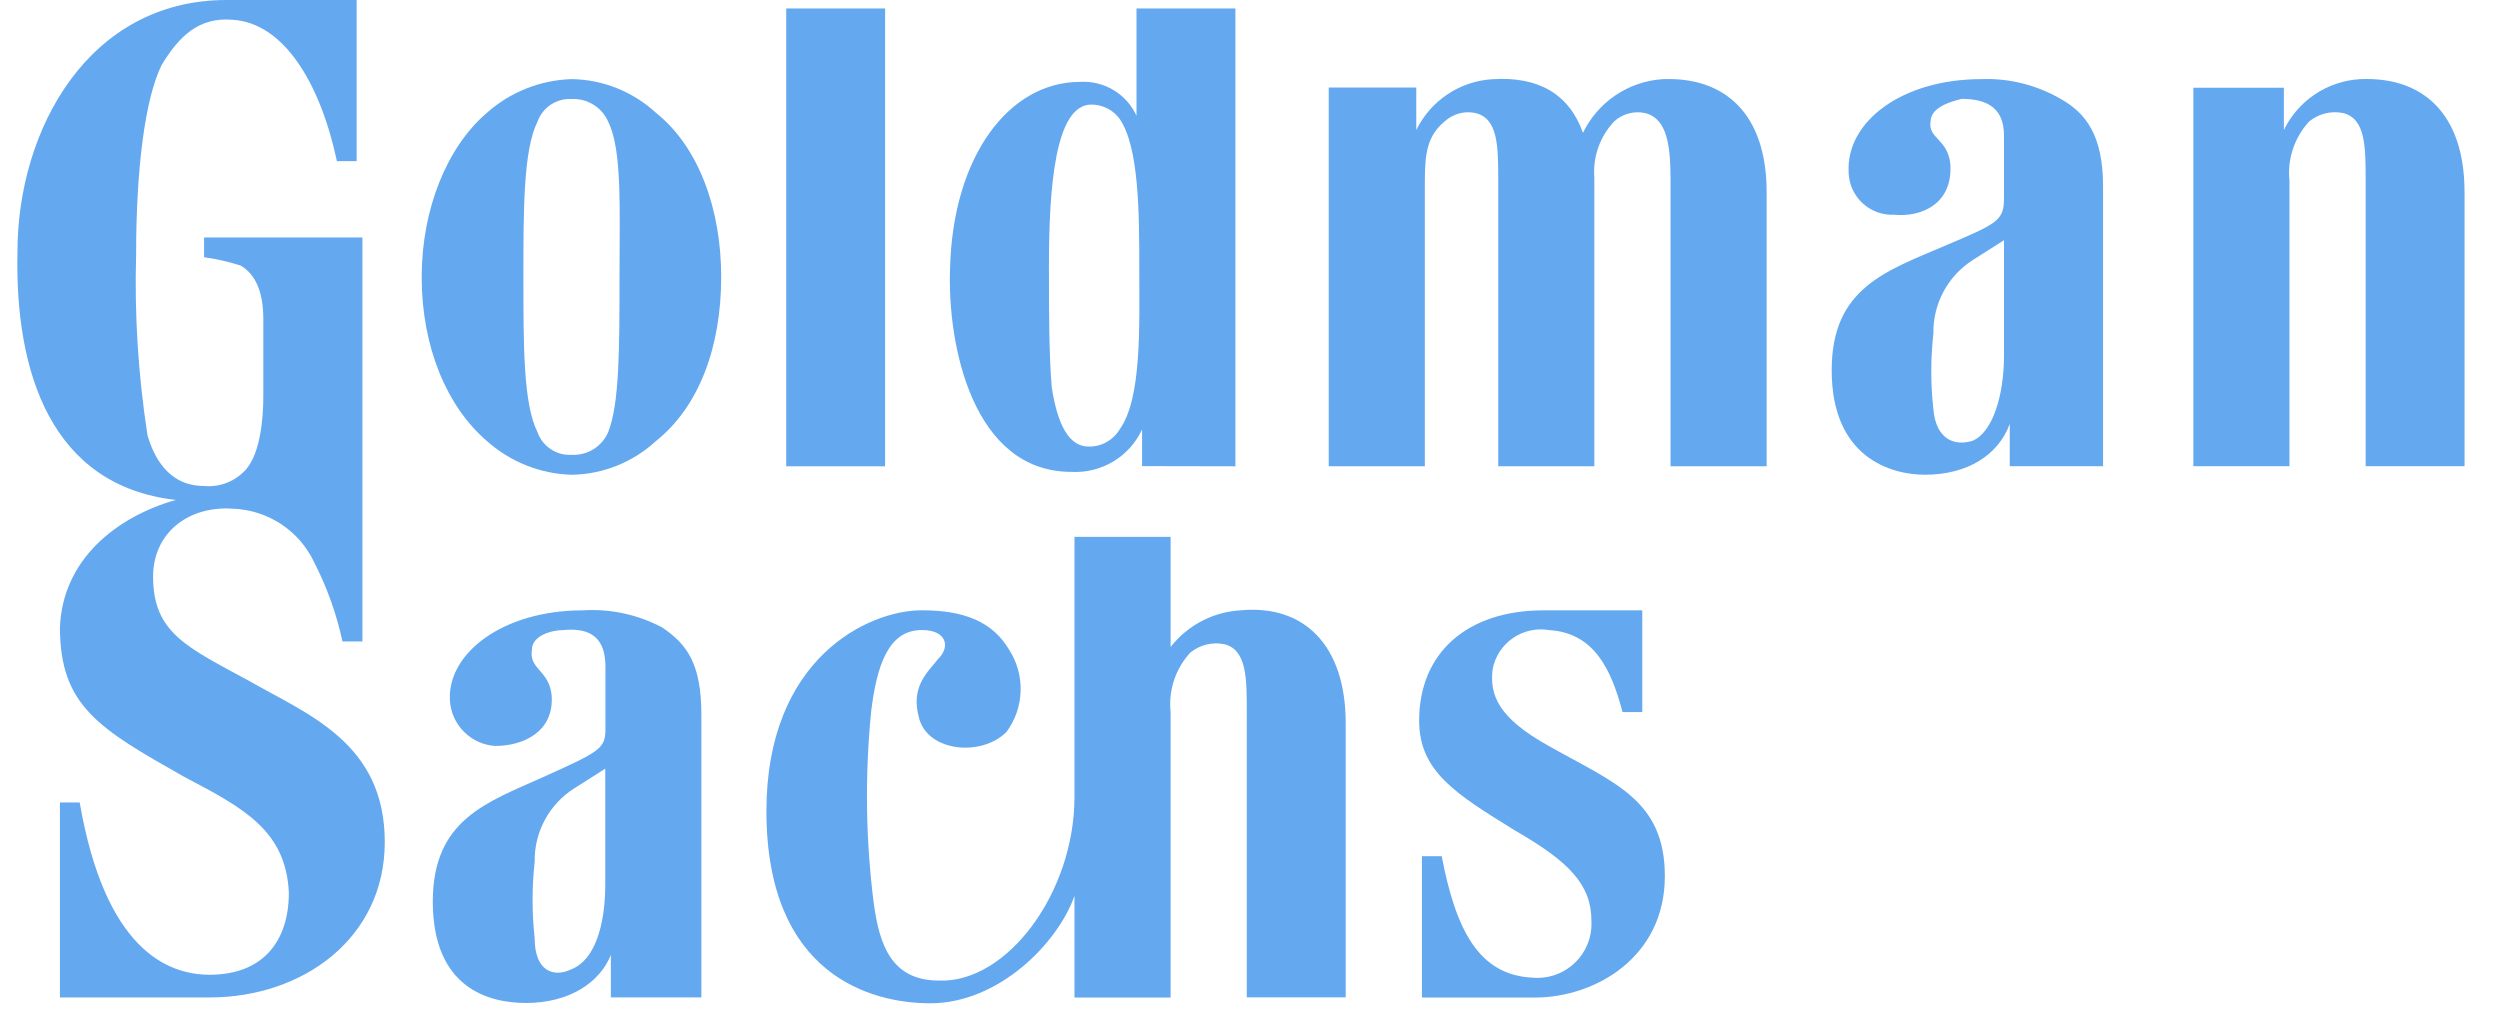 <svg width="111px" height="45px" viewBox="0 0 111 45" version="1.1" xmlns="http://www.w3.org/2000/svg" xmlns:xlink="http://www.w3.org/1999/xlink">
    <title>goldman-sachs</title>
    <g id="About-us---READY" stroke="none" stroke-width="1" fill="none" fill-rule="evenodd">
        <g id="About-us-Desktop" transform="translate(-743, -1890)" fill="#64A8F0">
            <g id="Azionisti" transform="translate(0, 1614)">
                <g id="goldman-sachs" transform="translate(743, 276)">
                    <g id="g12-0" transform="translate(97.385, 3.506)">
                        <path d="M4.267,17.193 L0,17.193 L0,0.388 L4.019,0.388 L4.019,2.266 C4.655,0.954 5.951,0.093 7.402,0.008 C10.164,-0.116 12.041,1.513 12.041,5.028 L12.041,17.193 L7.65,17.193 L7.65,4.523 C7.65,3.018 7.65,1.761 6.649,1.513 C6.114,1.404 5.563,1.544 5.144,1.885 C4.484,2.599 4.166,3.561 4.267,4.523 L4.267,17.193 Z" id="path14-3"></path>
                    </g>
                    <g id="g16-7" transform="translate(18.723, 3.513)">
                        <path d="M10.412,1.505 C9.388,0.559 8.046,0.016 6.649,0 C5.253,0.047 3.926,0.574 2.886,1.505 C1.125,3.01 0,5.772 0,8.783 C0,11.917 1.133,14.555 2.886,16.06 C3.926,16.991 5.26,17.527 6.649,17.566 C8.046,17.55 9.388,17.007 10.412,16.06 C12.297,14.555 13.298,11.917 13.298,8.783 C13.298,5.772 12.297,3.01 10.412,1.505 Z M8.783,8.783 C8.783,11.917 8.783,14.431 8.278,15.68 C7.999,16.324 7.347,16.72 6.649,16.681 C5.982,16.72 5.369,16.309 5.144,15.68 C4.516,14.423 4.516,11.917 4.516,8.783 C4.516,5.772 4.516,3.134 5.144,1.885 C5.369,1.257 5.982,0.846 6.649,0.884 C7.347,0.846 7.999,1.249 8.278,1.885 C8.907,3.134 8.783,5.772 8.783,8.783 Z" id="path18-8"></path>
                    </g>
                    <g id="g20-4" transform="translate(63.01, 27.099)">
                        <path d="M9.908,0 L9.908,4.516 L9.031,4.516 C8.534,2.638 7.782,1.001 5.772,0.877 C4.593,0.675 3.468,1.459 3.259,2.638 C3.134,3.771 3.507,4.772 5.765,6.028 C8.651,7.658 10.909,8.41 10.909,11.801 C10.909,15.44 7.774,17.193 5.136,17.193 L0.124,17.193 L0.124,10.916 L1.001,10.916 C1.629,14.175 2.63,16.184 5.02,16.309 C6.339,16.433 7.518,15.471 7.642,14.144 C7.65,14.028 7.658,13.911 7.65,13.795 C7.65,12.166 6.649,11.157 4.259,9.776 C1.629,8.154 0,7.153 0,4.896 C0,1.885 2.134,0 5.524,0 L9.908,0 L9.908,0 Z" id="path22-4"></path>
                    </g>
                    <g id="g24-0" transform="translate(58.996, 3.5)">
                        <path d="M19.443,17.201 L19.443,5.035 C19.443,1.521 17.558,-0.109 14.803,0.016 C13.291,0.124 11.948,1.032 11.289,2.397 C10.66,0.644 9.279,-0.109 7.278,0.016 C5.819,0.101 4.531,0.962 3.887,2.273 L3.887,0.388 L0,0.388 L0,17.201 L4.267,17.201 L4.267,4.531 C4.267,3.274 4.391,2.522 5.144,1.893 C5.516,1.552 6.028,1.412 6.525,1.521 C7.526,1.769 7.526,3.026 7.526,4.531 L7.526,17.201 L11.793,17.201 L11.793,4.407 C11.716,3.484 12.034,2.568 12.67,1.893 C13.042,1.552 13.554,1.412 14.051,1.521 C15.052,1.769 15.176,3.026 15.176,4.531 L15.176,17.201 L19.443,17.201 Z" id="path26-6"></path>
                    </g>
                    <g id="g28-5" transform="translate(34.908, 0.376)">
                        <polygon id="path30-5" points="0 0 4.391 0 4.391 20.328 0 20.328"></polygon>
                    </g>
                    <g id="g32-2" transform="translate(42.174, 0.376)">
                        <path d="M12.678,20.328 L12.678,0 L8.286,0 L8.286,4.764 C7.844,3.794 6.851,3.197 5.78,3.259 C2.646,3.259 0.132,6.525 0.008,11.545 C-0.116,14.935 1.009,20.576 5.4,20.576 C6.734,20.646 7.976,19.901 8.534,18.691 L8.534,20.32 L12.678,20.328 L12.678,20.328 Z M7.534,4.896 C8.41,6.153 8.41,9.163 8.41,11.545 C8.41,14.051 8.534,17.317 7.534,18.698 C7.239,19.179 6.719,19.466 6.153,19.451 C5.276,19.451 4.772,18.45 4.523,16.813 C4.399,15.308 4.399,13.422 4.399,11.421 C4.399,8.03 4.655,4.267 6.284,4.267 C6.773,4.267 7.247,4.5 7.534,4.896 L7.534,4.896 Z" id="path34-8"></path>
                    </g>
                    <g id="g36-0" transform="translate(81.327, 2.737)">
                        <path d="M10.164,1.653 C11.289,2.281 12.049,3.282 12.049,5.54 L12.049,17.961 L7.906,17.961 L7.906,16.084 C7.402,17.465 6.028,18.341 4.143,18.341 C2.638,18.341 0,17.589 0,13.702 C0,10.063 2.382,9.31 5.02,8.178 C7.402,7.177 7.65,7.045 7.65,6.044 L7.65,3.282 C7.65,2.157 7.022,1.653 5.772,1.653 C5.268,1.777 4.391,2.033 4.391,2.661 C4.267,3.414 5.144,3.414 5.268,4.539 C5.392,6.292 4.011,6.921 2.762,6.797 C1.699,6.843 0.799,6.013 0.753,4.95 C0.753,4.942 0.753,4.927 0.753,4.919 C0.628,2.653 3.134,0.776 6.649,0.776 C7.883,0.729 9.101,1.04 10.164,1.653 Z M7.65,7.929 L6.269,8.806 C5.159,9.512 4.492,10.746 4.516,12.065 C4.391,13.19 4.391,14.322 4.516,15.447 C4.64,16.828 5.516,17.077 6.269,16.828 C7.146,16.448 7.65,14.819 7.65,13.066 L7.65,7.929 Z" id="path38-7"></path>
                    </g>
                    <g id="g40-0" transform="translate(18.448, 26.323)">
                        <path d="M10.94,1.528 C12.065,2.281 12.693,3.158 12.693,5.416 L12.693,17.961 L8.674,17.961 L8.674,16.076 C8.17,17.333 6.789,18.209 4.911,18.209 C3.282,18.209 0.768,17.581 0.768,13.694 C0.776,10.063 3.158,9.31 5.672,8.178 C8.185,7.045 8.434,6.921 8.434,6.044 L8.434,3.282 C8.434,2.025 7.805,1.528 6.548,1.653 C6.044,1.653 5.167,1.901 5.167,2.529 C5.043,3.414 5.92,3.414 6.044,4.539 C6.168,6.168 4.787,6.797 3.538,6.797 C2.459,6.727 1.598,5.866 1.528,4.787 C1.404,2.661 3.91,0.776 7.425,0.776 C8.643,0.698 9.861,0.962 10.94,1.528 Z M8.426,7.805 L7.045,8.682 C5.935,9.388 5.268,10.622 5.291,11.941 C5.167,13.066 5.167,14.206 5.291,15.331 C5.291,16.836 6.168,17.084 6.921,16.712 C7.922,16.332 8.426,14.834 8.426,12.949 L8.426,7.805 Z" id="path42-0"></path>
                    </g>
                    <g id="g44-4" transform="translate(34.029, 23.838)">
                        <path d="M25.72,8.278 C25.72,4.764 23.834,3.01 21.08,3.259 C19.847,3.321 18.706,3.918 17.946,4.888 L17.946,0 L13.678,0 L13.678,11.545 C13.678,15.812 10.668,19.823 7.658,19.699 C5.524,19.699 5.02,18.07 4.772,16.316 C4.407,13.484 4.368,10.622 4.647,7.782 C4.888,5.765 5.392,4.135 6.897,4.135 C8.022,4.135 8.154,4.888 7.65,5.392 C7.146,6.021 6.393,6.649 6.773,8.03 C7.146,9.535 9.535,9.784 10.66,8.659 C11.452,7.588 11.498,6.145 10.784,5.02 C10.04,3.763 8.783,3.259 6.897,3.259 C4.516,3.259 0,5.392 0,12.173 C0,19.451 4.64,20.708 7.278,20.708 C10.288,20.708 12.926,18.07 13.678,15.936 L13.678,20.452 L17.946,20.452 L17.946,7.774 C17.845,6.812 18.163,5.85 18.822,5.136 C19.241,4.795 19.8,4.655 20.328,4.764 C21.328,5.012 21.328,6.269 21.328,7.774 L21.328,20.444 L25.72,20.444 L25.72,8.278 L25.72,8.278 Z" id="path46-6"></path>
                    </g>
                    <g id="g48-8">
                        <path d="M15.835,0 L15.835,7.153 L14.959,7.153 C14.206,3.639 12.577,1.009 10.319,0.877 C8.814,0.753 7.937,1.629 7.177,2.886 C6.432,4.391 6.044,7.526 6.044,11.289 C5.966,13.973 6.137,16.658 6.548,19.319 C6.797,20.196 7.425,21.577 9.054,21.577 C9.768,21.647 10.466,21.367 10.94,20.824 C11.568,20.072 11.692,18.566 11.692,17.566 L11.692,14.175 C11.692,12.918 11.32,12.166 10.691,11.793 C10.164,11.622 9.613,11.498 9.062,11.421 L9.062,10.544 L16.091,10.544 L16.091,28.482 L15.207,28.482 C14.943,27.264 14.524,26.084 13.95,24.967 C13.283,23.547 11.878,22.632 10.311,22.585 C8.302,22.461 6.797,23.71 6.797,25.596 C6.797,28.109 8.302,28.73 11.064,30.235 C13.702,31.741 17.084,32.997 17.084,37.389 C17.084,41.656 13.446,44.286 9.31,44.286 L2.661,44.286 L2.661,35.628 L3.538,35.628 C4.663,42.153 7.425,43.278 9.31,43.278 C11.692,43.278 12.825,41.772 12.825,39.639 C12.701,36.877 10.816,35.876 8.185,34.495 C4.415,32.361 2.661,31.36 2.661,27.846 C2.785,24.835 5.167,22.95 7.805,22.197 C2.281,21.569 0.652,16.549 0.776,11.157 C0.784,5.772 3.918,0 10.063,0 L15.835,0 Z" id="path50-8"></path>
                    </g>
                </g>
            </g>
        </g>
    </g>
</svg>
